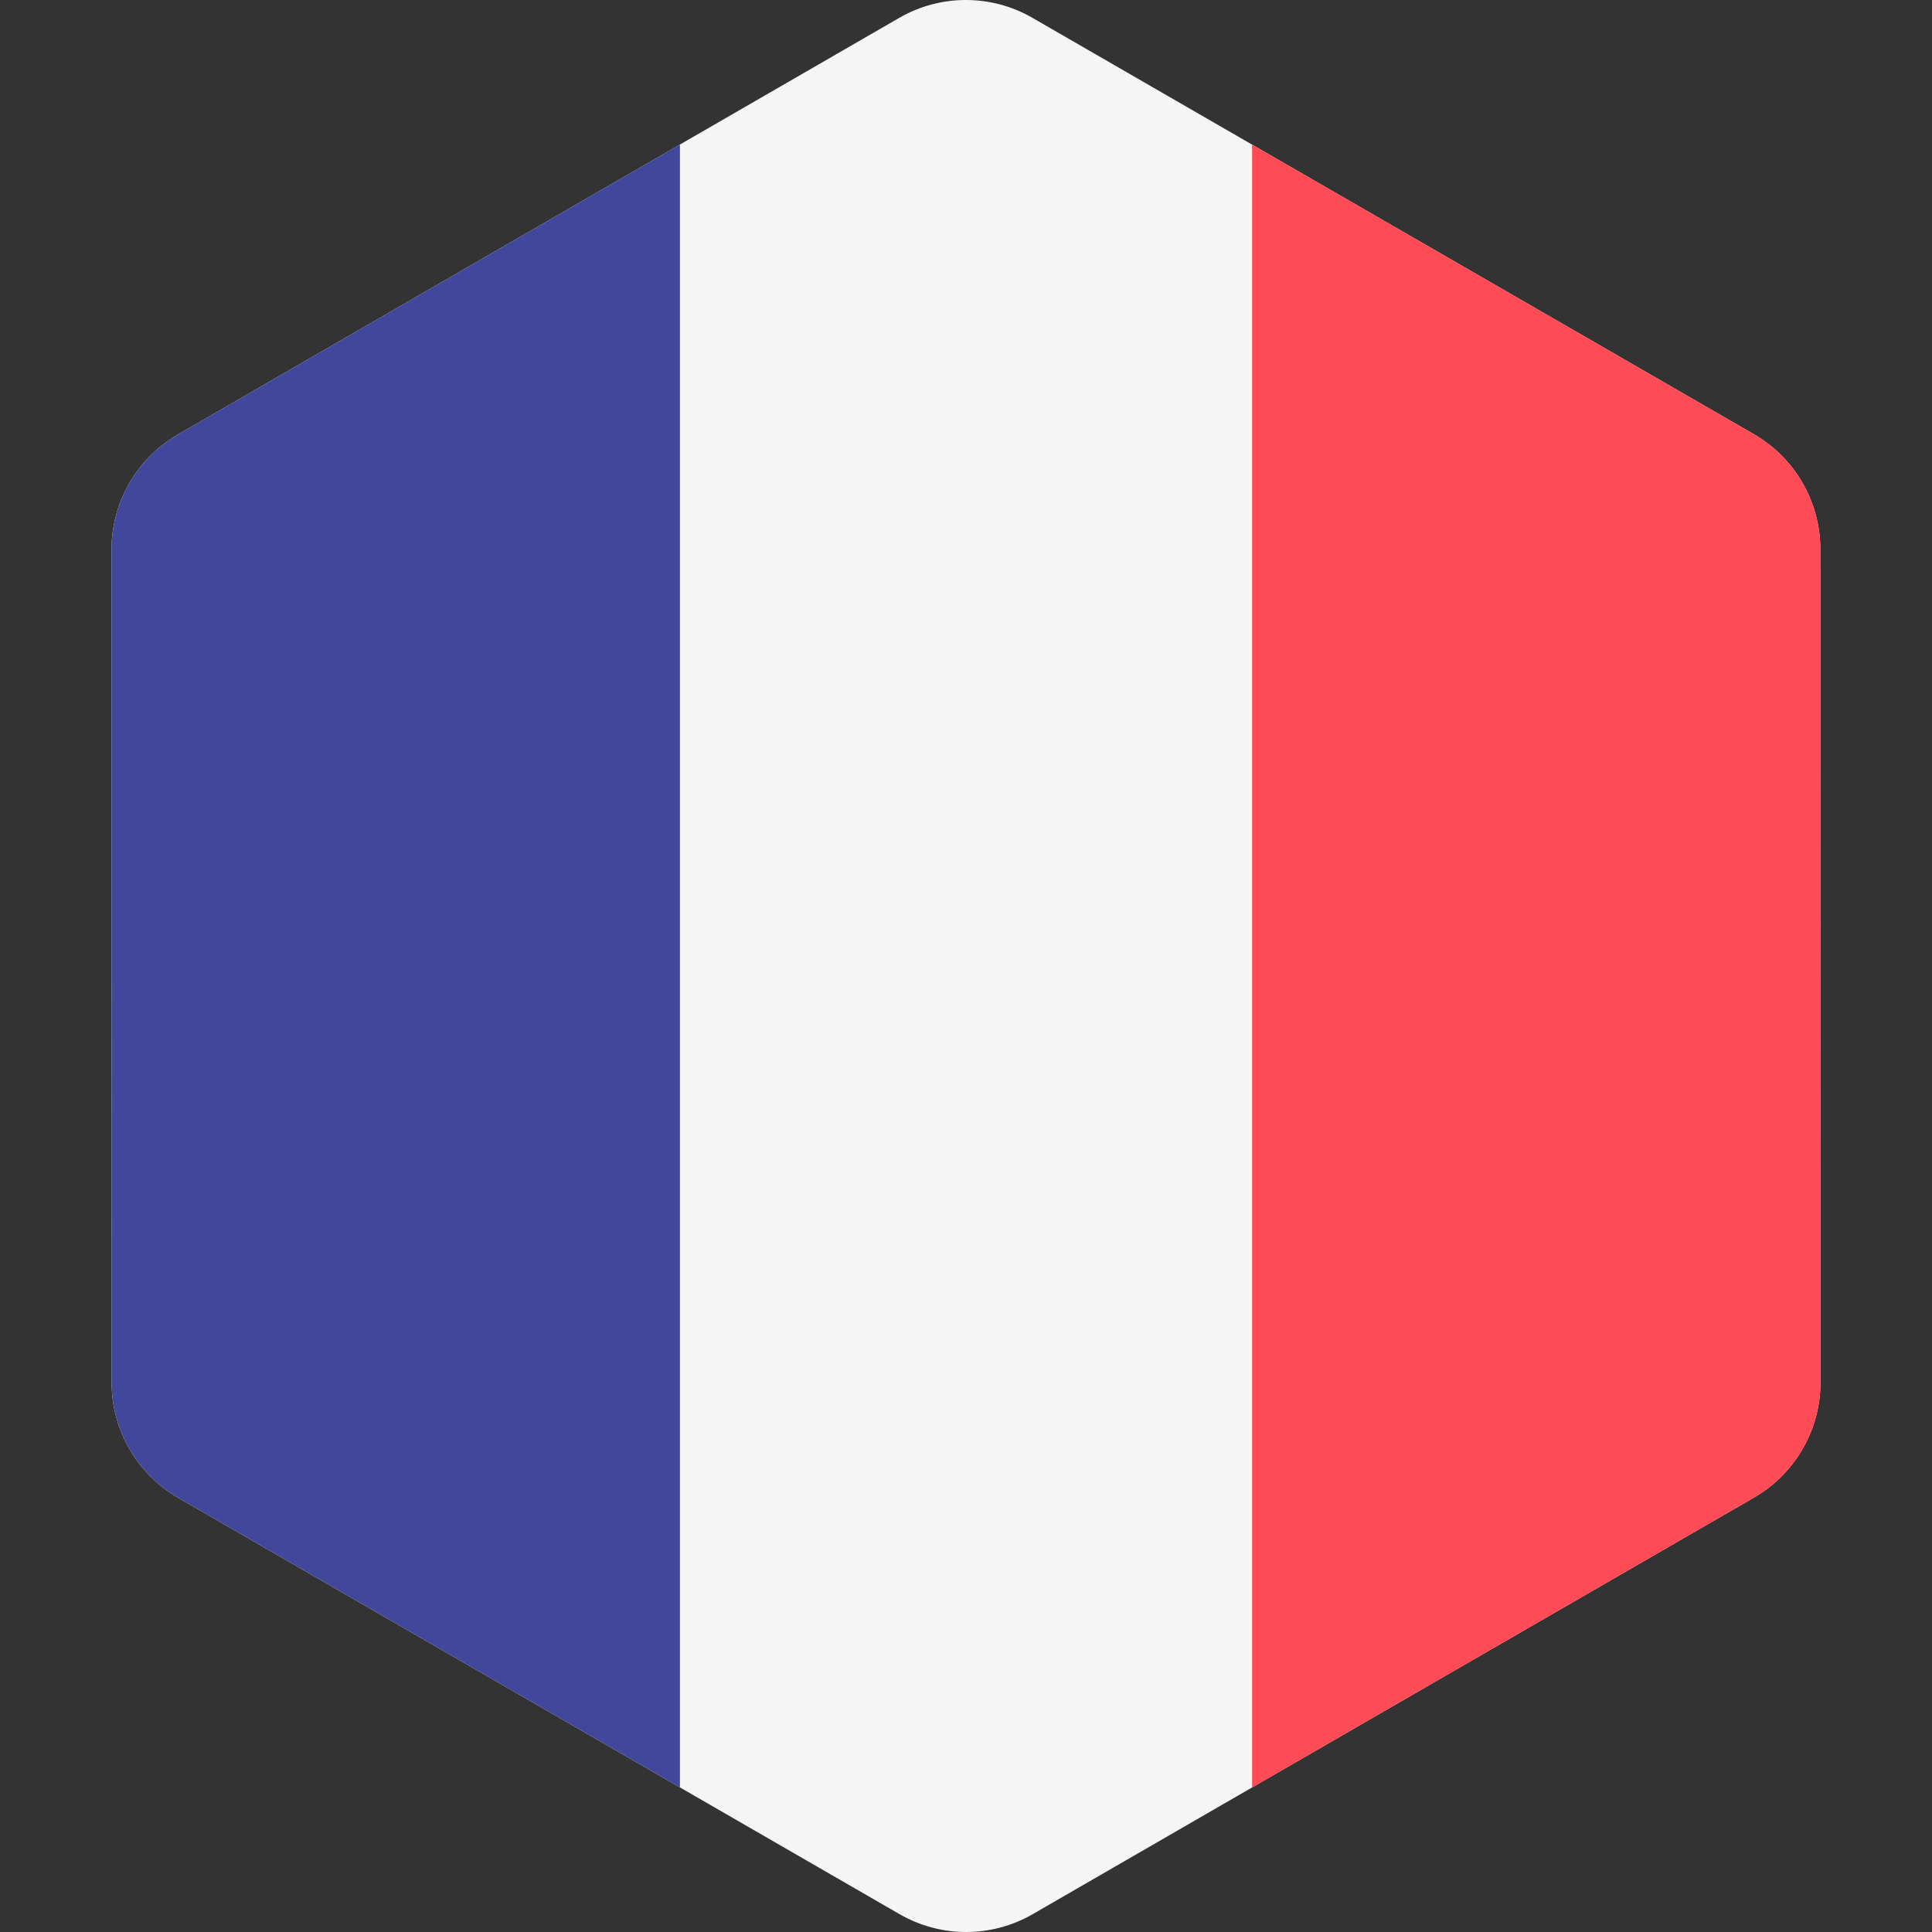 <svg xmlns="http://www.w3.org/2000/svg" x="0px" y="0px" viewBox="0 0 512 512"><rect x="0" y="0" width="512" height="512" fill="#333333" stroke="none"/><path d="M482.412 145.606c-.003-12.607-6.73-24.255-17.65-30.557l-132.95-76.73-58.21-33.595c-10.918-6.302-24.37-6.3-35.287.006l-58.127 33.573L47.19 115.12c-10.917 6.304-17.64 17.954-17.64 30.56l.037 220.714c.003 12.607 6.73 24.255 17.65 30.557l132.95 76.73 58.21 33.596c10.92 6.302 24.37 6.298 35.287-.006l58.128-33.573 132.997-76.815c10.916-6.305 17.64-17.955 17.638-30.563l-.036-220.714z" fill="#F5F5F5"/><path d="M47.19 115.12c-10.917 6.304-17.64 17.954-17.64 30.56l.037 220.714c.003 12.607 6.73 24.255 17.65 30.557l132.95 76.73V38.304L47.19 115.12z" fill="#41479B"/><path d="M464.81 396.882c10.918-6.305 17.64-17.955 17.64-30.563l-.036-220.714c-.003-12.607-6.73-24.255-17.65-30.557l-132.95-76.73v435.377l132.997-76.815z" fill="#FF4B55"/></svg>